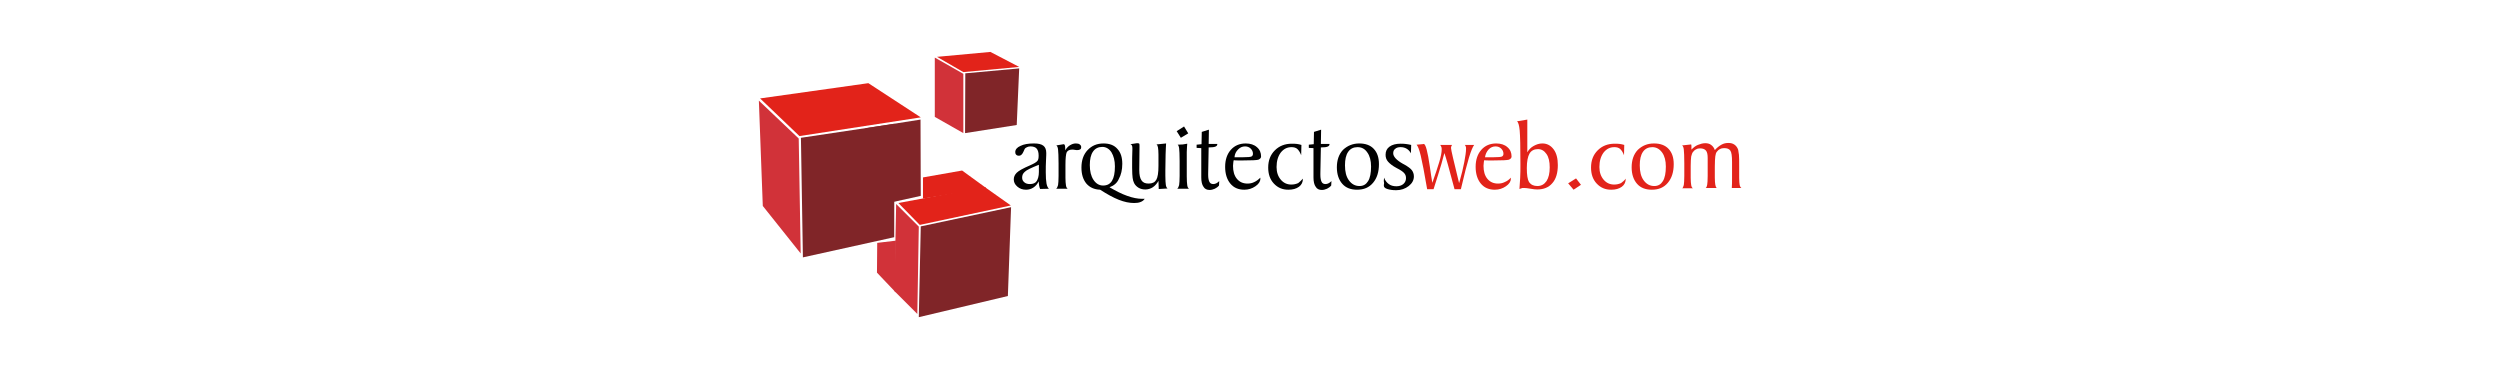 <?xml version="1.0" encoding="utf-8"?>
<!-- Generator: Adobe Illustrator 21.1.0, SVG Export Plug-In . SVG Version: 6.00 Build 0)  -->
<svg version="1.1" id="Capa_1" xmlns="http://www.w3.org/2000/svg" xmlns:xlink="http://www.w3.org/1999/xlink" x="0px" y="0px"
	 viewBox="0 0 1016 150" style="enable-background:new 0 0 1016 150;" xml:space="preserve">
<style type="text/css">
	.st0{fill:#E2231A;}
	.st1{fill:#802528;}
	.st2{fill:#D13239;}
</style>
<g>
	<g>
		<path d="M422.7,76.8c-0.2-0.4-0.3-0.9-0.4-1.4c-0.1-0.5-0.1-1.1-0.2-1.7c-0.5,1.1-1.2,1.9-2.1,2.5c-0.9,0.6-1.9,0.9-3,0.9
			c-1.4,0-2.6-0.4-3.6-1.3S412,74,412,72.9c0-1,0.4-1.9,1.2-2.7c0.8-0.8,2.6-1.8,5.4-3c1.6-0.7,2.6-1.3,3-1.8
			c0.4-0.5,0.5-1.2,0.5-2.2c0-1.3-0.3-2.2-0.8-2.8c-0.5-0.6-1.4-0.9-2.5-0.9c-0.5,0-1,0.1-1.4,0.3c-0.4,0.2-0.8,0.4-1,0.8
			c-0.1,0.2-0.2,0.4-0.4,0.9c-0.5,1.2-1.1,1.8-1.9,1.8c-0.4,0-0.8-0.1-1.1-0.4s-0.4-0.6-0.4-1.1c0-1,0.7-1.9,2.1-2.5
			c1.4-0.7,3.2-1,5.5-1c1.8,0,3,0.3,3.8,0.9c0.8,0.6,1.2,1.6,1.2,3c0,0.2,0,1.2-0.1,2.9c-0.1,1.7-0.1,3.3-0.1,4.9
			c0,2,0.1,3.5,0.3,4.6s0.6,1.8,1,2.1L422.7,76.8z M422.1,67c-3,1.2-4.9,2.1-5.6,2.8c-0.8,0.7-1.1,1.4-1.1,2.4
			c0,0.8,0.3,1.4,0.9,1.9c0.6,0.5,1.3,0.7,2.3,0.7c1.2,0,2.2-0.4,2.7-1.2s0.9-2,0.9-3.7V67z"/>
		<path d="M429.3,76.6c0.3-0.2,0.5-0.7,0.7-1.4c0.1-0.7,0.2-1.9,0.2-3.7v-3.8v-1.2c0-2.9-0.1-4.8-0.2-5.7c-0.1-0.9-0.3-1.4-0.7-1.7
			c0.5-0.1,1.1-0.2,1.8-0.3c0.7-0.1,1.1-0.2,1.2-0.2c0.4,0,0.6,0.6,0.6,1.7c0,0.3,0,0.6,0,0.8c0.6-1,1.3-1.7,2-2.1
			c0.7-0.4,1.4-0.7,2.3-0.7c0.7,0,1.2,0.1,1.6,0.4c0.4,0.3,0.6,0.6,0.6,1.1c0,0.4-0.1,0.7-0.4,0.9c-0.3,0.2-0.7,0.3-1.2,0.3
			c-0.2,0-0.6,0-1-0.1s-0.9-0.1-1.1-0.1c-1.1,0-1.8,0.4-2.2,1.1c-0.3,0.7-0.5,2.4-0.5,5.2c0,0.4,0,1.1,0,2.3c0,1.1,0,2,0,2.8
			c0,1.4,0.1,2.4,0.2,3.1c0.1,0.7,0.3,1.1,0.7,1.4H429.3z"/>
		<path d="M450.9,76.1c2.6,1.5,4.9,2.7,7.2,3.5c2.2,0.8,4.3,1.2,6.1,1.2c0.2,0,0.3,0,0.5,0c0.2,0,0.4,0,0.5,0
			c-0.4,0.6-0.9,1-1.7,1.3c-0.7,0.3-1.6,0.4-2.6,0.4c-1.9,0-3.9-0.4-6.2-1.3s-4.8-2.3-7.6-4.1c-2.4-0.1-4.2-0.9-5.6-2.5
			c-1.3-1.6-2-3.7-2-6.5c0-2.9,0.8-5.3,2.5-7.1c1.7-1.8,3.8-2.7,6.5-2.7c2.4,0,4.3,0.7,5.6,2.2c1.4,1.5,2,3.5,2,6.1
			c0,2.4-0.5,4.5-1.4,6.1C454,74.4,452.6,75.5,450.9,76.1z M448.3,75.4c1.6,0,2.8-0.6,3.6-1.9s1.2-3.2,1.2-5.9
			c0-2.3-0.5-4.2-1.4-5.7c-0.9-1.4-2.2-2.2-3.7-2.2c-1.6,0-2.9,0.6-3.8,1.9c-0.9,1.3-1.3,3.1-1.3,5.5c0,2.5,0.5,4.5,1.5,6
			S446.7,75.4,448.3,75.4z"/>
		<path d="M471.2,76.8H471c-0.1,0-0.1,0-0.1,0s0-0.1,0-0.2v-0.2l-0.1-2.9c-0.6,1.1-1.4,2-2.3,2.6c-0.9,0.6-2,0.9-3,0.9
			c-1,0-2-0.2-2.8-0.7s-1.4-1.1-1.8-1.9c-0.3-0.6-0.5-1.3-0.6-2.1c-0.1-0.8-0.2-2.2-0.2-4.1v-0.8c0-2.2,0-4.4,0.1-6.6
			c0-0.4,0-0.6,0-0.7c0-0.4-0.1-0.8-0.2-1c-0.1-0.2-0.3-0.4-0.6-0.5l2.6-0.4c0.1,0,0.1,0,0.2,0c0.1,0,0.1,0,0.1,0
			c0.4,0,0.6,0.1,0.7,0.2c0.1,0.2,0.1,0.5,0.1,1.2l-0.1,9.3v0.2c0,2,0.3,3.3,0.9,4.2s1.5,1.3,2.9,1.3c1.5,0,2.5-0.5,3.1-1.5
			c0.6-1,0.9-2.9,0.9-5.7v-4.6c0-1.3-0.1-2.3-0.2-2.9s-0.3-1-0.6-1.2l3.9-0.4c-0.1,1-0.1,2.5-0.2,4.5c0,2-0.1,4.1-0.1,6.4v2.2
			c0,1.8,0.1,3.1,0.2,3.8c0.1,0.7,0.4,1.2,0.7,1.4L471.2,76.8z"/>
		<path d="M479.9,56l-1.7-2.7l3-1.9l1.7,2.8L479.9,56z M478.5,76.6c0.3-0.2,0.5-0.7,0.7-1.4c0.1-0.7,0.2-1.9,0.2-3.7v-3.8v-2.2
			c0-2.7-0.1-4.4-0.2-5.2c-0.1-0.8-0.3-1.3-0.6-1.5c0.8,0,1.5-0.1,2.1-0.1c0.6-0.1,1.2-0.2,1.8-0.3c-0.1,0.6-0.1,1.7-0.2,3.4
			c0,1.7,0,4.2,0,7.6v2.3c0,1.7,0.1,3,0.2,3.6c0.1,0.7,0.3,1.1,0.7,1.4H478.5z"/>
		<path d="M488.2,60.2l-1.9-0.1v-1.3l2-0.2l0.1-5l2.9-0.9l-0.1,5.8h3.2c0.1,0,0.2,0,0.3,0c0,0,0,0.1,0,0.2c0,0.4-0.3,0.7-0.8,0.9
			c-0.5,0.2-1.4,0.3-2.4,0.3h-0.3L491,70.7V71c0,1.4,0.2,2.3,0.5,2.9c0.3,0.6,0.8,0.9,1.6,0.9c0.4,0,0.8-0.1,1.2-0.3
			c0.4-0.2,0.8-0.5,1.2-0.9l-0.1,1.8c-0.5,0.6-1.1,1-1.7,1.3c-0.7,0.3-1.4,0.5-2.1,0.5c-1.1,0-2-0.4-2.5-1.3
			c-0.6-0.8-0.9-2.1-0.9-3.8v-0.3L488.2,60.2z"/>
		<path d="M512.2,72.2v0.5c0,1.1-0.7,2.1-2,3c-1.3,0.9-2.8,1.4-4.5,1.4c-2.4,0-4.3-0.8-5.7-2.5c-1.4-1.7-2.1-4-2.1-6.8
			c0-2.9,0.8-5.2,2.3-6.9c1.5-1.7,3.5-2.6,6.1-2.6c1.8,0,3.4,0.5,4.5,1.5c1.2,1,1.7,2.3,1.7,3.8c0,0.6-0.4,1-1.1,1.3
			c-0.7,0.2-2.7,0.3-6.1,0.3c-1,0-1.8,0-2.3,0c-0.6,0-1.1,0-1.6-0.1c-0.1,0.4-0.2,0.7-0.2,1.1c0,0.4-0.1,0.8-0.1,1.2
			c0,2.2,0.5,4,1.6,5.3c1.1,1.3,2.5,1.9,4.3,1.9c1,0,1.9-0.2,2.7-0.6C510.6,73.6,511.4,73,512.2,72.2z M501.7,63.9h0.4
			c0.1,0,0.4,0,1,0c0.6,0,1.2,0,1.7,0h0.5c1.8,0,2.9-0.1,3.3-0.3c0.4-0.2,0.6-0.6,0.6-1.1c0-0.8-0.3-1.5-0.9-2.1
			c-0.6-0.6-1.4-0.9-2.3-0.9c-1.1,0-2,0.4-2.8,1.2C502.3,61.6,501.8,62.6,501.7,63.9z"/>
		<path d="M529.5,72.6L529.5,72.6c0,1.4-0.5,2.5-1.6,3.3c-1.1,0.8-2.5,1.2-4.3,1.2c-2.4,0-4.3-0.8-5.9-2.5c-1.6-1.7-2.3-3.9-2.3-6.5
			c0-2.9,0.9-5.2,2.7-7c1.8-1.8,4.1-2.7,6.9-2.7c0.7,0,1.4,0,2.1,0.1c0.6,0.1,1.2,0.2,1.8,0.4l-0.1,4.2c-0.4-1.1-0.9-1.9-1.5-2.5
			s-1.5-0.8-2.4-0.8c-1.8,0-3.2,0.7-4.4,2.2c-1.1,1.5-1.7,3.4-1.7,5.9c0,2.1,0.6,3.8,1.7,5.1c1.1,1.3,2.5,2,4.3,2
			c1,0,1.9-0.2,2.8-0.6C528.2,73.9,528.9,73.3,529.5,72.6z"/>
		<path d="M533.8,60.2l-1.9-0.1v-1.3l2-0.2l0.1-5l2.9-0.9l-0.1,5.8h3.2c0.1,0,0.2,0,0.3,0c0,0,0,0.1,0,0.2c0,0.4-0.3,0.7-0.8,0.9
			c-0.5,0.2-1.3,0.3-2.4,0.3h-0.3l-0.2,10.5V71c0,1.4,0.2,2.3,0.5,2.9c0.3,0.6,0.8,0.9,1.6,0.9c0.4,0,0.8-0.1,1.2-0.3
			c0.4-0.2,0.8-0.5,1.2-0.9l-0.1,1.8c-0.5,0.6-1.1,1-1.7,1.3c-0.7,0.3-1.4,0.5-2.1,0.5c-1.1,0-2-0.4-2.5-1.3
			c-0.6-0.8-0.9-2.1-0.9-3.8v-0.3L533.8,60.2z"/>
		<path d="M552.4,58.3c2.5,0,4.5,0.7,5.9,2.2c1.4,1.5,2.1,3.5,2.1,6.2c0,3.2-0.8,5.7-2.4,7.6c-1.6,1.9-3.7,2.8-6.5,2.8
			c-2.6,0-4.6-0.8-6-2.4c-1.4-1.6-2.2-3.8-2.2-6.7c0-2.9,0.8-5.3,2.5-7.1C547.6,59.2,549.8,58.3,552.4,58.3z M551.7,59.8
			c-1.6,0-2.9,0.6-3.8,1.9c-0.9,1.3-1.3,3.1-1.3,5.5c0,2.6,0.5,4.6,1.6,6.1s2.5,2.3,4.3,2.3c1.6,0,2.7-0.7,3.5-2
			c0.8-1.3,1.2-3.3,1.2-5.9c0-2.4-0.5-4.3-1.5-5.7C554.7,60.5,553.4,59.8,551.7,59.8z"/>
		<path d="M562.5,72.2c0.4,1.2,1.1,2,1.9,2.6c0.8,0.6,1.8,0.9,3.1,0.9c1.1,0,2.1-0.3,2.8-0.9c0.7-0.6,1.1-1.4,1.1-2.4
			c0-0.8-0.2-1.4-0.7-2c-0.5-0.6-1.5-1.3-3.1-2.1c-1.7-0.9-2.8-1.8-3.5-2.6c-0.7-0.8-1-1.7-1-2.8c0-1.4,0.5-2.5,1.6-3.3
			c1.1-0.8,2.6-1.2,4.5-1.2c0.6,0,1.3,0,2,0.1c0.7,0.1,1.5,0.2,2.3,0.4l-0.1,3.4c-0.5-0.9-1.1-1.5-1.8-1.9c-0.7-0.4-1.5-0.6-2.4-0.6
			c-0.9,0-1.7,0.2-2.2,0.7c-0.6,0.4-0.8,1.1-0.8,1.8c0,1.3,1.3,2.8,4,4.3l0.4,0.2c1.6,0.9,2.7,1.7,3.2,2.4c0.5,0.7,0.8,1.5,0.8,2.5
			c0,1.5-0.7,2.8-2.1,3.9c-1.4,1.1-3.1,1.7-5.1,1.7c-1.5,0-2.7-0.2-3.6-0.5c-1-0.3-1.4-0.8-1.4-1.3c0-0.2,0-0.6,0.1-1.1
			C562.3,73.6,562.4,72.9,562.5,72.2z"/>
		<path class="st0" d="M591.1,76.8c-1.2-4.5-2.1-7.9-2.7-10c-0.6-2.2-1.1-3.7-1.4-4.6c-0.7,2.8-1.6,5.8-2.6,9
			c-1,3.2-1.6,5.1-1.8,5.7h-2.6c-1.1-6.5-2-11.1-2.6-13.6c-0.6-2.5-1.2-4-1.7-4.5l2.3-0.2c0.3,0,0.5-0.1,0.6-0.1
			c0.8,0,1.6,3.1,2.5,9.3c0.4,2.7,0.7,4.9,1,6.5c1.2-3.3,2.1-6.1,2.8-8.4c0.7-2.3,1-4,1-5c0-0.4,0-0.8-0.1-1.1s-0.3-0.6-0.5-0.9h4.8
			c-0.1,0.2-0.2,0.4-0.3,0.6c-0.1,0.2-0.1,0.5-0.1,0.7c0,0.7,1.1,5.3,3.2,13.9l0.1,0.3c1-3.5,1.7-6.4,2.1-8.6c0.4-2.2,0.7-4,0.7-5.3
			c0-0.4,0-0.7-0.1-0.9c-0.1-0.3-0.2-0.5-0.4-0.7h3.8c-0.6,0.8-1.3,2.5-2.1,5.1c-0.8,2.6-1.9,6.9-3.3,12.9H591.1z"/>
		<path class="st0" d="M614,72.2v0.5c0,1.1-0.7,2.1-2,3c-1.3,0.9-2.8,1.4-4.5,1.4c-2.4,0-4.3-0.8-5.7-2.5c-1.4-1.7-2.1-4-2.1-6.8
			c0-2.9,0.8-5.2,2.3-6.9c1.5-1.7,3.5-2.6,6.1-2.6c1.8,0,3.4,0.5,4.5,1.5c1.2,1,1.7,2.3,1.7,3.8c0,0.6-0.4,1-1.1,1.3
			c-0.7,0.2-2.7,0.3-6.1,0.3c-1,0-1.8,0-2.3,0c-0.6,0-1.1,0-1.6-0.1c-0.1,0.4-0.2,0.7-0.2,1.1c0,0.4-0.1,0.8-0.1,1.2
			c0,2.2,0.5,4,1.6,5.3c1.1,1.3,2.5,1.9,4.3,1.9c1,0,1.9-0.2,2.7-0.6C612.5,73.6,613.3,73,614,72.2z M603.5,63.9h0.4
			c0.1,0,0.4,0,1,0c0.6,0,1.2,0,1.7,0h0.5c1.8,0,2.9-0.1,3.3-0.3c0.4-0.2,0.6-0.6,0.6-1.1c0-0.8-0.3-1.5-0.9-2.1
			c-0.6-0.6-1.4-0.9-2.3-0.9c-1.1,0-2,0.4-2.8,1.2C604.2,61.6,603.7,62.6,603.5,63.9z"/>
		<path class="st0" d="M617.5,76.8c0.1-1.3,0.2-2.8,0.3-4.5c0.1-1.7,0.1-3.6,0.1-5.5c0-7.1-0.1-11.6-0.3-13.8
			c-0.2-2.1-0.6-3.4-1.1-3.7l4.2-0.7v13.3c0.6-1.1,1.5-2,2.6-2.6c1.1-0.6,2.2-1,3.5-1c1.9,0,3.4,0.8,4.6,2.4
			c1.2,1.6,1.7,3.8,1.7,6.4c0,3.1-0.7,5.6-2.2,7.3c-1.5,1.8-3.6,2.6-6.2,2.6c-0.7,0-1.6-0.1-2.7-0.3c-1.2-0.2-2-0.3-2.5-0.3
			c-0.2,0-0.5,0-0.8,0C618.2,76.6,617.9,76.7,617.5,76.8z M624.8,75.6c1.6,0,2.8-0.7,3.7-2c0.9-1.4,1.3-3.2,1.3-5.6
			c0-2.3-0.4-4.1-1.3-5.4c-0.9-1.3-2-2-3.5-2c-1.5,0-2.7,0.6-3.4,1.8s-1.1,3.2-1.1,5.9c0,2.8,0.3,4.7,0.9,5.7
			C622.2,75.1,623.3,75.6,624.8,75.6z"/>
		<path class="st0" d="M639.5,77.1l-2.2-2.6l3.2-2l2,2.6L639.5,77.1z"/>
		<path class="st0" d="M660.7,72.6L660.7,72.6c0,1.4-0.5,2.5-1.6,3.3c-1.1,0.8-2.5,1.2-4.3,1.2c-2.4,0-4.3-0.8-5.9-2.5
			c-1.6-1.7-2.3-3.9-2.3-6.5c0-2.9,0.9-5.2,2.7-7c1.8-1.8,4.1-2.7,6.9-2.7c0.7,0,1.4,0,2.1,0.1c0.6,0.1,1.2,0.2,1.8,0.4l-0.1,4.2
			c-0.4-1.1-0.9-1.9-1.5-2.5s-1.5-0.8-2.4-0.8c-1.8,0-3.2,0.7-4.4,2.2c-1.1,1.5-1.7,3.4-1.7,5.9c0,2.1,0.6,3.8,1.7,5.1
			c1.1,1.3,2.5,2,4.3,2c1,0,1.9-0.2,2.8-0.6C659.5,73.9,660.2,73.3,660.7,72.6z"/>
		<path class="st0" d="M672.2,58.3c2.5,0,4.5,0.7,5.9,2.2c1.4,1.5,2.1,3.5,2.1,6.2c0,3.2-0.8,5.7-2.4,7.6c-1.6,1.9-3.7,2.8-6.5,2.8
			c-2.6,0-4.6-0.8-6-2.4c-1.4-1.6-2.2-3.8-2.2-6.7c0-2.9,0.8-5.3,2.5-7.1C667.4,59.2,669.5,58.3,672.2,58.3z M671.5,59.8
			c-1.6,0-2.9,0.6-3.8,1.9c-0.9,1.3-1.3,3.1-1.3,5.5c0,2.6,0.5,4.6,1.6,6.1s2.5,2.3,4.3,2.3c1.6,0,2.7-0.7,3.5-2
			c0.8-1.3,1.2-3.3,1.2-5.9c0-2.4-0.5-4.3-1.5-5.7C674.4,60.5,673.1,59.8,671.5,59.8z"/>
		<path class="st0" d="M683.6,76.6c0.3-0.2,0.5-0.7,0.7-1.4c0.1-0.7,0.2-1.9,0.2-3.7v-3.8v-1.2c0-2.9-0.1-4.8-0.2-5.7
			c-0.1-0.9-0.3-1.4-0.7-1.7l3.7-0.4c0.1,0.3,0.1,0.6,0.1,0.9c0,0.3,0,0.6,0,0.8v0.4c0.8-0.8,1.6-1.5,2.6-1.9c1-0.4,2-0.7,3-0.7
			c0.9,0,1.8,0.2,2.4,0.7c0.7,0.5,1.2,1.2,1.5,2.1c0.9-1,1.8-1.7,2.7-2.2c0.9-0.5,1.8-0.7,2.8-0.7c1,0,1.8,0.2,2.5,0.7
			c0.7,0.5,1.2,1.2,1.5,2.1c0.1,0.5,0.2,1.1,0.3,2c0.1,0.9,0.1,2.4,0.1,4.6v3.7v1.1c0,1.4,0.1,2.3,0.2,2.9c0.1,0.5,0.3,0.9,0.7,1.2
			h-3.9c0.1-1.2,0.1-2.6,0.1-4c0-1.4,0-3.4,0-6v-0.5c0-2.5-0.2-4-0.7-4.7c-0.5-0.7-1.3-1-2.5-1c-0.6,0-1.2,0.1-1.7,0.4
			c-0.5,0.2-0.9,0.6-1.3,1.1c-0.3,0.4-0.5,1-0.6,1.8c-0.1,0.8-0.2,2.3-0.2,4.3v4.4c0,1.3,0.1,2.3,0.2,2.9c0.1,0.6,0.3,1.1,0.6,1.3
			h-4.5c0.3-0.2,0.5-0.7,0.6-1.3s0.2-1.8,0.2-3.6v-1.5v-5.8c0-1.4-0.2-2.4-0.7-3c-0.5-0.6-1.3-0.9-2.4-0.9c-0.6,0-1.1,0.1-1.6,0.4
			c-0.5,0.2-0.9,0.6-1.3,1.1c-0.3,0.4-0.5,1-0.7,1.8c-0.1,0.8-0.2,2.1-0.2,3.9c0,0.4,0,1.2,0,2.2c0,1.1,0,1.9,0,2.6
			c0,1.3,0.1,2.3,0.2,2.9c0.1,0.6,0.3,1.1,0.7,1.3H683.6z"/>
	</g>
	<polygon class="st1" points="409.6,120.3 373.4,128.9 374.2,92 410.9,84.2 	"/>
	<polygon class="st2" points="379.9,47.5 391.5,54.1 391.5,30 379.9,23.4 	"/>
	<polygon class="st0" points="402.5,21.1 414.2,27.2 391.5,29.3 380.8,23.1 	"/>
	<polygon class="st1" points="413.2,50.8 392.2,54.1 392.3,29.8 414.2,27.8 	"/>
	<g>
		<polygon class="st2" points="363.5,118.3 372.8,127.6 373.4,92.1 364.2,82.9 		"/>
		<polygon class="st2" points="356.4,110.8 364,118.8 364.1,97.8 356.5,98.7 		"/>
	</g>
	<path class="st0" d="M396.4,72.4"/>
	<g>
		<polygon class="st0" points="373.8,91.4 365.1,82.5 400.2,76 410.8,83.5 		"/>
		<polygon class="st0" points="375.1,80.7 375.1,72.1 391,69.3 400.9,76.5 		"/>
	</g>
	<polygon class="st2" points="310,83.7 325.4,103 324.6,56.3 308.4,40.9 	"/>
	<polygon class="st0" points="352.9,33.8 374.2,47.7 324.9,55.3 308.9,40 	"/>
	<polygon class="st1" points="363.4,96.4 326.3,104.6 325.5,56 363.5,50.3 	"/>
	<polygon class="st1" points="374.2,79.6 353.4,84.2 351.8,52.1 374.1,48.6 	"/>
</g>
</svg>

